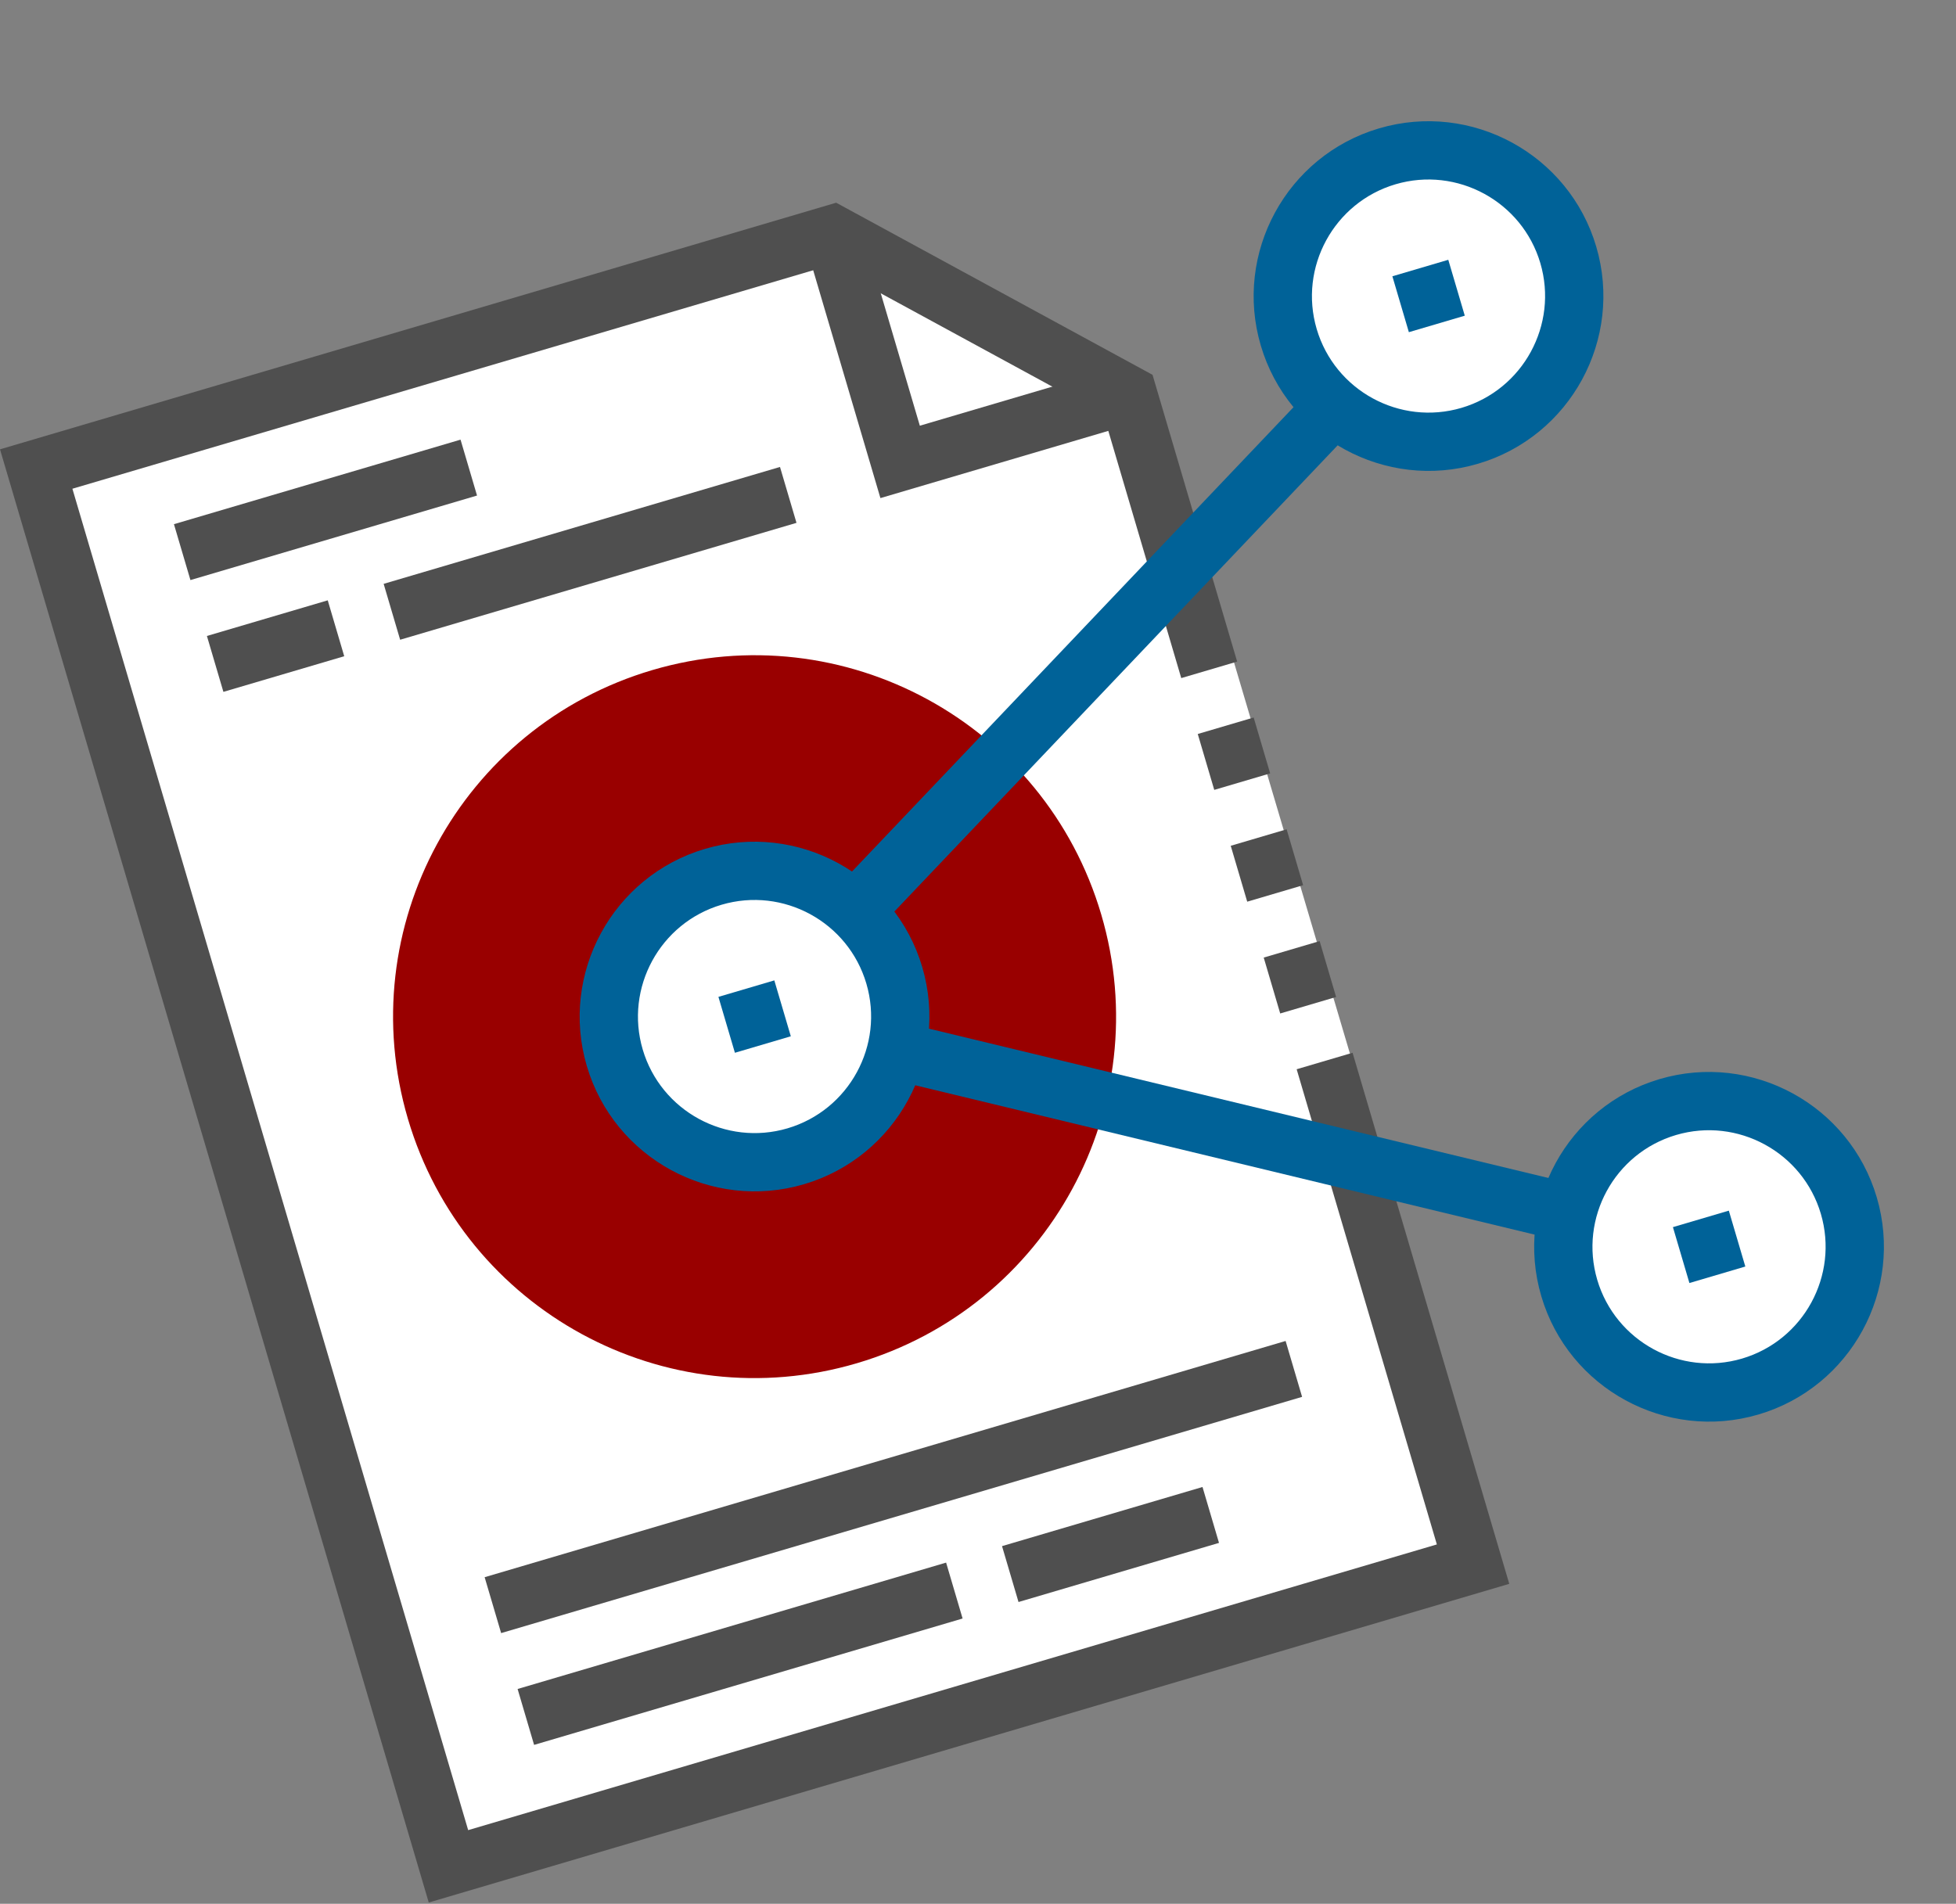 <svg width="415" height="404" viewBox="0 0 415 404" fill="none" xmlns="http://www.w3.org/2000/svg">
<rect x="0" y="0" width="415" height="404" fill="#808080" stroke="none"/>
<rect x="4" y="97.161" width="183.603" height="314.549" transform="rotate(-16.505 4 97.161)" fill="white"/>
<rect x="34.81" y="141.77" width="217.993" height="265.937" transform="rotate(-16.505 34.81 141.77)" fill="white"/>
<path d="M193.778 91.355L185.081 60.41L224.556 82.084L193.778 91.355Z" fill="white"/>
<circle cx="303" cy="63" r="28" fill="white"/>
<circle cx="363" cy="266" r="28" fill="white"/>
<path d="M320.216 336.103L90.968 403.729L0 95.351L177.408 43.017L244.532 79.54L262.485 140.398L250.624 143.897L234.119 87.949L175.997 56.328L15.361 103.714L99.331 388.368L304.855 327.74L275.109 226.903L286.971 223.404L320.216 336.103Z" fill="#4F4F4F"/>
<path d="M241.065 89.691L186.796 105.7L170.78 51.405L182.642 47.906L195.159 90.34L237.566 77.83L241.065 89.691Z" fill="#4F4F4F"/>
<path d="M265.987 152.26L254.126 155.759L257.625 167.62L269.486 164.121L265.987 152.26Z" fill="#4F4F4F"/>
<path d="M272.982 175.983L261.121 179.482L264.62 191.344L276.481 187.845L272.982 175.983Z" fill="#4F4F4F"/>
<path d="M279.982 199.707L268.12 203.206L271.619 215.067L283.481 211.568L279.982 199.707Z" fill="#4F4F4F"/>
<path d="M165.49 99.091L81.398 123.897L84.897 135.759L168.989 110.953L165.49 99.091Z" fill="#4F4F4F"/>
<path d="M69.536 127.396L43.9 134.958L47.399 146.82L73.035 139.257L69.536 127.396Z" fill="#4F4F4F"/>
<path d="M97.712 93.298L36.905 111.235L40.404 123.097L101.211 105.159L97.712 93.298Z" fill="#4F4F4F"/>
<path d="M200.733 331.598L109.819 358.417L113.318 370.279L204.232 343.46L200.733 331.598Z" fill="#4F4F4F"/>
<path d="M255.133 315.552L212.597 328.1L216.096 339.961L258.632 327.413L255.133 315.552Z" fill="#4F4F4F"/>
<path d="M272.764 284.563L102.825 334.694L106.324 346.556L276.263 296.425L272.764 284.563Z" fill="#4F4F4F"/>
<path d="M138.401 142.196C97.777 154.18 74.566 196.815 86.549 237.439C98.533 278.064 141.168 301.275 181.792 289.291C222.417 277.307 245.628 234.672 233.644 194.048C221.661 153.424 179.025 130.213 138.401 142.196ZM168.833 245.359C152.449 250.192 135.273 240.82 130.448 224.462C125.622 208.103 134.987 190.902 151.345 186.077C167.703 181.251 184.897 190.59 189.73 206.974C194.563 223.358 185.217 240.526 168.833 245.359Z" fill="#990000"/>
<path d="M164.286 208.046L152.425 211.545L155.924 223.407L167.785 219.908L164.286 208.046Z" fill="#006298"/>
<path d="M307.279 55.13L295.417 58.629L298.916 70.491L310.778 66.992L307.279 55.13Z" fill="#006298"/>
<path d="M366.802 256.908L354.94 260.407L358.439 272.268L370.301 268.769L366.802 256.908Z" fill="#006298"/>
<path d="M170.584 251.303C150.97 257.089 130.288 245.829 124.502 226.215C118.716 206.601 129.976 185.919 149.59 180.133C169.204 174.347 189.886 185.606 195.672 205.22C201.458 224.835 190.225 245.509 170.584 251.303ZM153.089 191.994C140.013 195.852 132.507 209.64 136.364 222.716C140.221 235.792 154.009 243.299 167.085 239.441C180.162 235.584 187.668 221.796 183.811 208.72C179.953 195.643 166.191 188.129 153.089 191.994Z" fill="#006298"/>
<path d="M278.58 82.052L176.906 189.003L185.869 197.524L287.543 90.572L278.58 82.052Z" fill="#006298"/>
<path d="M191.662 216.977L188.762 228.999L331.174 263.34L334.073 251.317L191.662 216.977Z" fill="#006298"/>
<path d="M313.581 98.413C293.967 104.199 273.285 92.939 267.499 73.325C261.713 53.71 272.973 33.029 292.587 27.242C312.201 21.456 332.883 32.716 338.669 52.33C344.455 71.945 333.222 92.619 313.581 98.413ZM296.086 39.104C283.01 42.962 275.503 56.749 279.361 69.826C283.218 82.902 297.006 90.408 310.082 86.551C323.159 82.694 330.665 68.906 326.807 55.83C322.95 42.753 309.162 35.247 296.086 39.104Z" fill="#006298"/>
<path d="M373.1 300.165C353.486 305.951 332.804 294.691 327.018 275.077C321.232 255.462 332.491 234.781 352.106 228.994C371.72 223.208 392.402 234.468 398.188 254.082C403.974 273.697 392.74 294.371 373.1 300.165ZM355.605 240.856C342.529 244.713 335.022 258.501 338.88 271.578C342.737 284.654 356.525 292.16 369.601 288.303C382.677 284.445 390.183 270.658 386.326 257.581C382.469 244.505 368.681 236.999 355.605 240.856Z" fill="#006298"/>
</svg>
